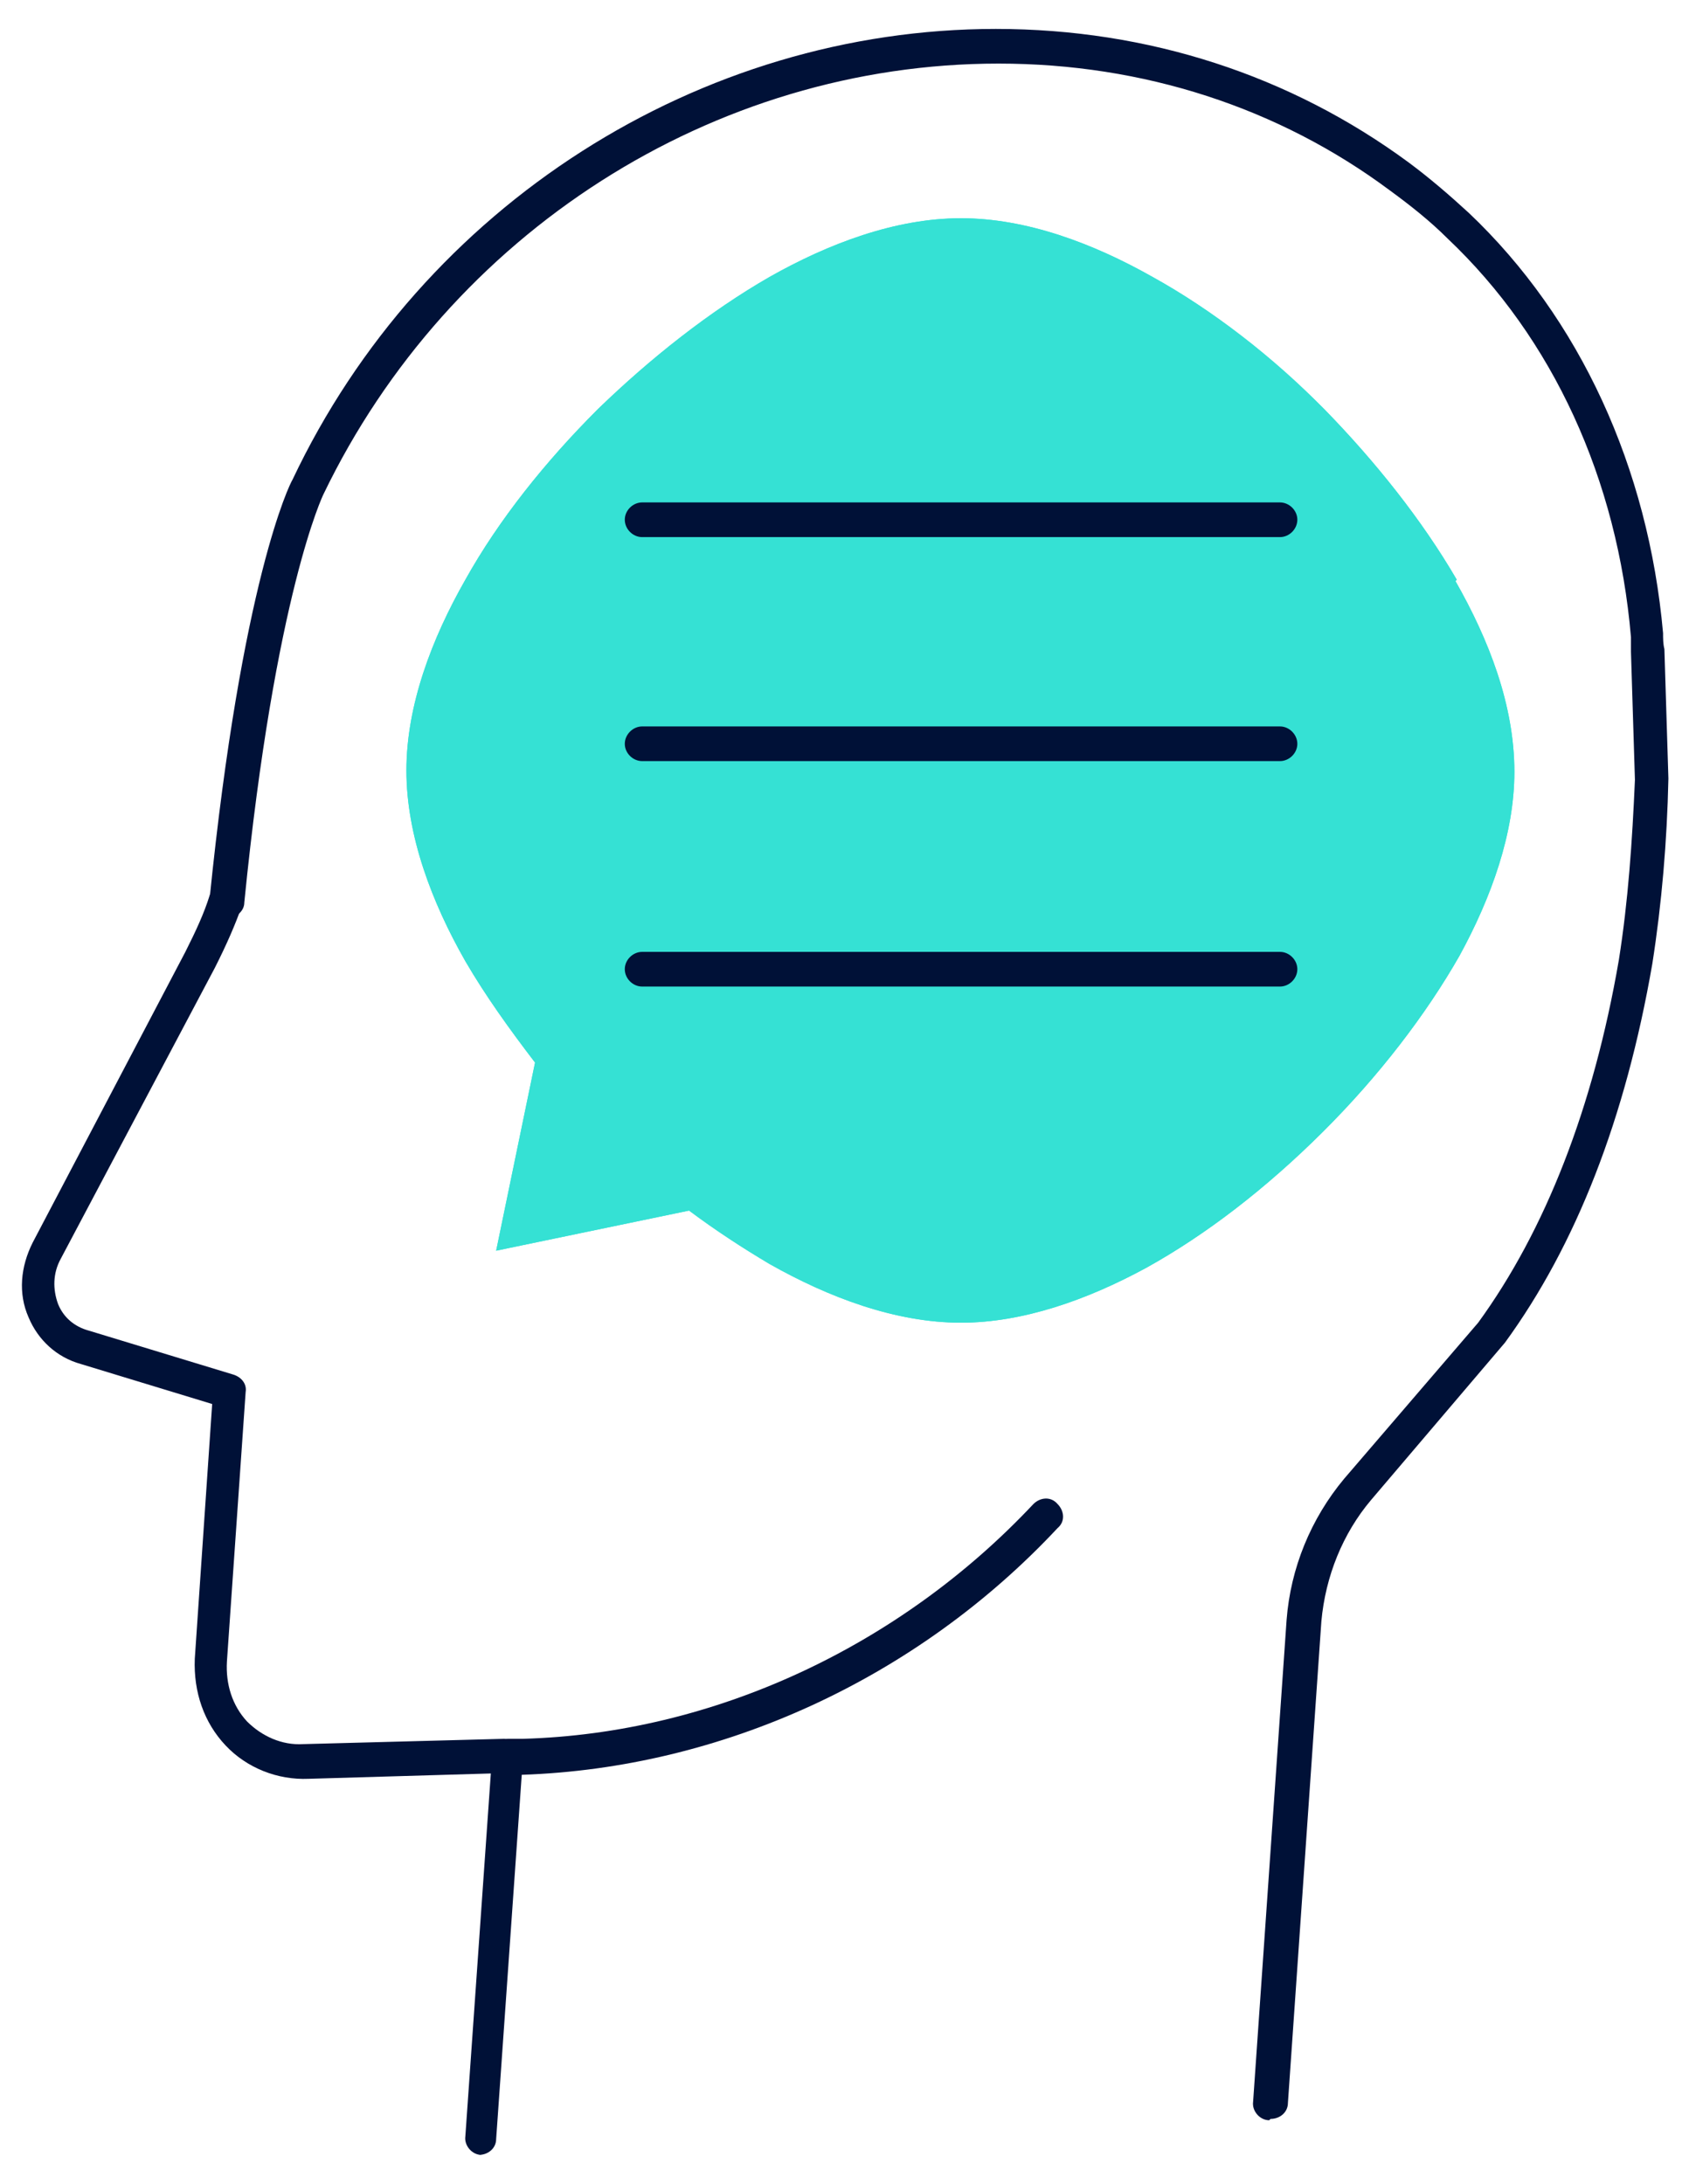 <?xml version="1.0" encoding="UTF-8"?>
<svg xmlns="http://www.w3.org/2000/svg" xmlns:xlink="http://www.w3.org/1999/xlink" width="58px" height="75px" viewBox="0 0 58 77" version="1.1">
<defs>
<clipPath id="clip1">
  <path d="M 13 7 L 53 7 L 53 47 L 13 47 Z M 13 7 "/>
</clipPath>
<clipPath id="clip2">
  <path d="M 50.586 20.441 C 49.355 18.324 47.703 16.258 45.91 14.422 C 44.066 12.586 41.988 10.941 39.863 9.766 C 37.785 8.59 35.422 7.695 33.109 7.695 C 30.793 7.695 28.434 8.59 26.355 9.766 C 24.23 10.988 22.152 12.637 20.309 14.422 C 18.469 16.258 16.812 18.324 15.633 20.441 C 14.453 22.512 13.555 24.863 13.555 27.168 C 13.555 29.469 14.453 31.82 15.633 33.891 C 16.344 35.113 17.191 36.289 18.09 37.465 L 16.719 44.098 L 23.52 42.684 C 24.465 43.391 25.41 44.004 26.355 44.566 C 28.434 45.742 30.793 46.637 33.109 46.637 C 35.281 46.637 37.551 45.836 39.629 44.707 C 41.754 43.531 43.879 41.887 45.863 39.91 C 47.844 37.938 49.5 35.773 50.68 33.703 C 51.812 31.633 52.617 29.375 52.617 27.215 C 52.617 24.863 51.719 22.559 50.539 20.488 Z M 50.586 20.441 "/>
</clipPath>
</defs>
<g id="surface1">
<path style=" stroke:none;fill-rule:nonzero;fill:rgb(0%,6.667%,21.569%);fill-opacity:1;" d="M 17.145 62.531 C 16.812 62.531 16.531 62.25 16.531 61.918 C 16.531 61.59 16.812 61.309 17.145 61.309 L 17.664 61.309 C 24.371 61.121 30.938 58.062 35.66 53.031 C 35.895 52.797 36.273 52.75 36.512 53.031 C 36.746 53.266 36.793 53.645 36.512 53.879 C 31.551 59.191 24.656 62.344 17.617 62.578 L 17.098 62.578 Z M 17.145 62.531 "/>
<path style=" stroke:none;fill-rule:nonzero;fill:rgb(0%,6.667%,21.569%);fill-opacity:1;" d="M 16.199 75.98 C 15.871 75.98 15.586 75.652 15.633 75.324 L 16.531 62.531 L 10.109 62.719 C 9.02 62.766 7.934 62.344 7.18 61.543 C 6.422 60.742 6.047 59.664 6.094 58.488 L 6.707 49.504 L 2.078 48.094 C 1.227 47.859 0.566 47.246 0.234 46.449 C -0.141 45.602 -0.047 44.66 0.379 43.812 L 5.762 33.562 C 6.141 32.809 6.422 32.199 6.613 31.586 C 6.707 31.258 7.086 31.07 7.367 31.211 C 7.699 31.305 7.887 31.68 7.746 31.965 C 7.512 32.621 7.227 33.281 6.801 34.125 L 1.371 44.379 C 1.086 44.895 1.086 45.461 1.273 45.977 C 1.465 46.449 1.844 46.777 2.363 46.918 L 7.461 48.469 C 7.746 48.562 7.934 48.801 7.887 49.082 L 7.227 58.582 C 7.18 59.379 7.414 60.133 7.934 60.695 C 8.453 61.215 9.164 61.543 9.918 61.496 L 17.004 61.309 C 17.004 61.309 17.332 61.355 17.477 61.496 C 17.617 61.637 17.664 61.777 17.664 61.969 L 16.719 75.418 C 16.719 75.746 16.438 75.98 16.105 75.98 Z M 16.199 75.98 "/>
<path style=" stroke:none;fill-rule:nonzero;fill:rgb(0%,6.667%,21.569%);fill-opacity:1;" d="M 43.973 74.758 C 43.641 74.758 43.359 74.43 43.406 74.102 L 44.586 57.121 C 44.727 55.289 45.438 53.551 46.617 52.137 L 51.34 46.637 C 53.703 43.391 55.402 39.062 56.301 33.844 C 56.629 31.773 56.773 29.66 56.867 27.496 L 56.727 22.98 C 56.727 22.98 56.727 22.652 56.727 22.465 C 56.254 16.914 53.984 11.93 50.254 8.402 C 49.641 7.789 48.93 7.227 48.223 6.711 C 44.305 3.793 39.531 2.242 34.43 2.242 C 24.371 2.242 15.066 8.215 10.629 17.43 C 10.629 17.43 8.926 20.91 7.84 31.82 C 7.84 32.152 7.512 32.387 7.18 32.387 C 6.848 32.387 6.613 32.059 6.613 31.727 C 7.746 20.488 9.445 17.055 9.539 16.914 C 14.121 7.227 23.898 1.02 34.336 1.02 C 39.723 1.02 44.727 2.664 48.883 5.723 C 49.641 6.285 50.348 6.898 51.012 7.508 C 54.93 11.223 57.34 16.492 57.859 22.324 C 57.859 22.512 57.859 22.699 57.906 22.887 L 58.047 27.449 C 58 29.66 57.812 31.867 57.48 33.984 C 56.535 39.441 54.789 43.906 52.285 47.34 L 47.562 52.891 C 46.57 54.066 45.957 55.57 45.812 57.172 L 44.633 74.148 C 44.633 74.477 44.352 74.711 44.02 74.711 Z M 43.973 74.758 "/>
<path style=" stroke:none;fill-rule:nonzero;fill:rgb(20.784%,88.235%,83.137%);fill-opacity:1;" d="M 50.586 20.441 C 49.355 18.324 47.703 16.258 45.91 14.422 C 44.113 12.586 41.988 10.941 39.863 9.766 C 37.785 8.59 35.422 7.695 33.109 7.695 C 30.793 7.695 28.434 8.59 26.355 9.766 C 24.23 10.988 22.152 12.637 20.309 14.422 C 18.469 16.258 16.812 18.324 15.633 20.441 C 14.453 22.512 13.555 24.863 13.555 27.168 C 13.555 29.469 14.453 31.82 15.633 33.891 C 16.344 35.113 17.191 36.289 18.09 37.465 L 16.719 44.098 L 23.52 42.684 C 24.465 43.391 25.41 44.004 26.355 44.566 C 28.434 45.742 30.793 46.637 33.109 46.637 C 35.281 46.637 37.551 45.836 39.629 44.707 C 41.754 43.531 43.879 41.887 45.863 39.91 C 47.844 37.938 49.5 35.773 50.68 33.703 C 51.812 31.633 52.617 29.375 52.617 27.215 C 52.617 24.863 51.719 22.559 50.539 20.488 Z M 50.586 20.441 "/>
<g clip-path="url(#clip1)" clip-rule="nonzero">
<g clip-path="url(#clip2)" clip-rule="nonzero">
<path style=" stroke:none;fill-rule:nonzero;fill:rgb(20.784%,88.235%,83.137%);fill-opacity:1;" d="M 13.555 7.695 L 54.078 7.695 L 54.078 47.625 L 13.555 47.625 Z M 13.555 7.695 "/>
</g>
</g>
<path style=" stroke:none;fill-rule:nonzero;fill:rgb(0%,6.667%,21.569%);fill-opacity:1;" d="M 44.352 18.938 L 21.867 18.938 C 21.539 18.938 21.254 18.656 21.254 18.324 C 21.254 17.996 21.539 17.715 21.867 17.715 L 44.352 17.715 C 44.68 17.715 44.965 17.996 44.965 18.324 C 44.965 18.656 44.68 18.938 44.352 18.938 Z M 44.352 18.938 "/>
<path style=" stroke:none;fill-rule:nonzero;fill:rgb(0%,6.667%,21.569%);fill-opacity:1;" d="M 44.352 26.836 L 21.867 26.836 C 21.539 26.836 21.254 26.555 21.254 26.227 C 21.254 25.898 21.539 25.613 21.867 25.613 L 44.352 25.613 C 44.68 25.613 44.965 25.898 44.965 26.227 C 44.965 26.555 44.68 26.836 44.352 26.836 Z M 44.352 26.836 "/>
<path style=" stroke:none;fill-rule:nonzero;fill:rgb(0%,6.667%,21.569%);fill-opacity:1;" d="M 44.352 34.785 L 21.867 34.785 C 21.539 34.785 21.254 34.504 21.254 34.172 C 21.254 33.844 21.539 33.562 21.867 33.562 L 44.352 33.562 C 44.68 33.562 44.965 33.844 44.965 34.172 C 44.965 34.504 44.68 34.785 44.352 34.785 Z M 44.352 34.785 "/>
</g>
</svg>

